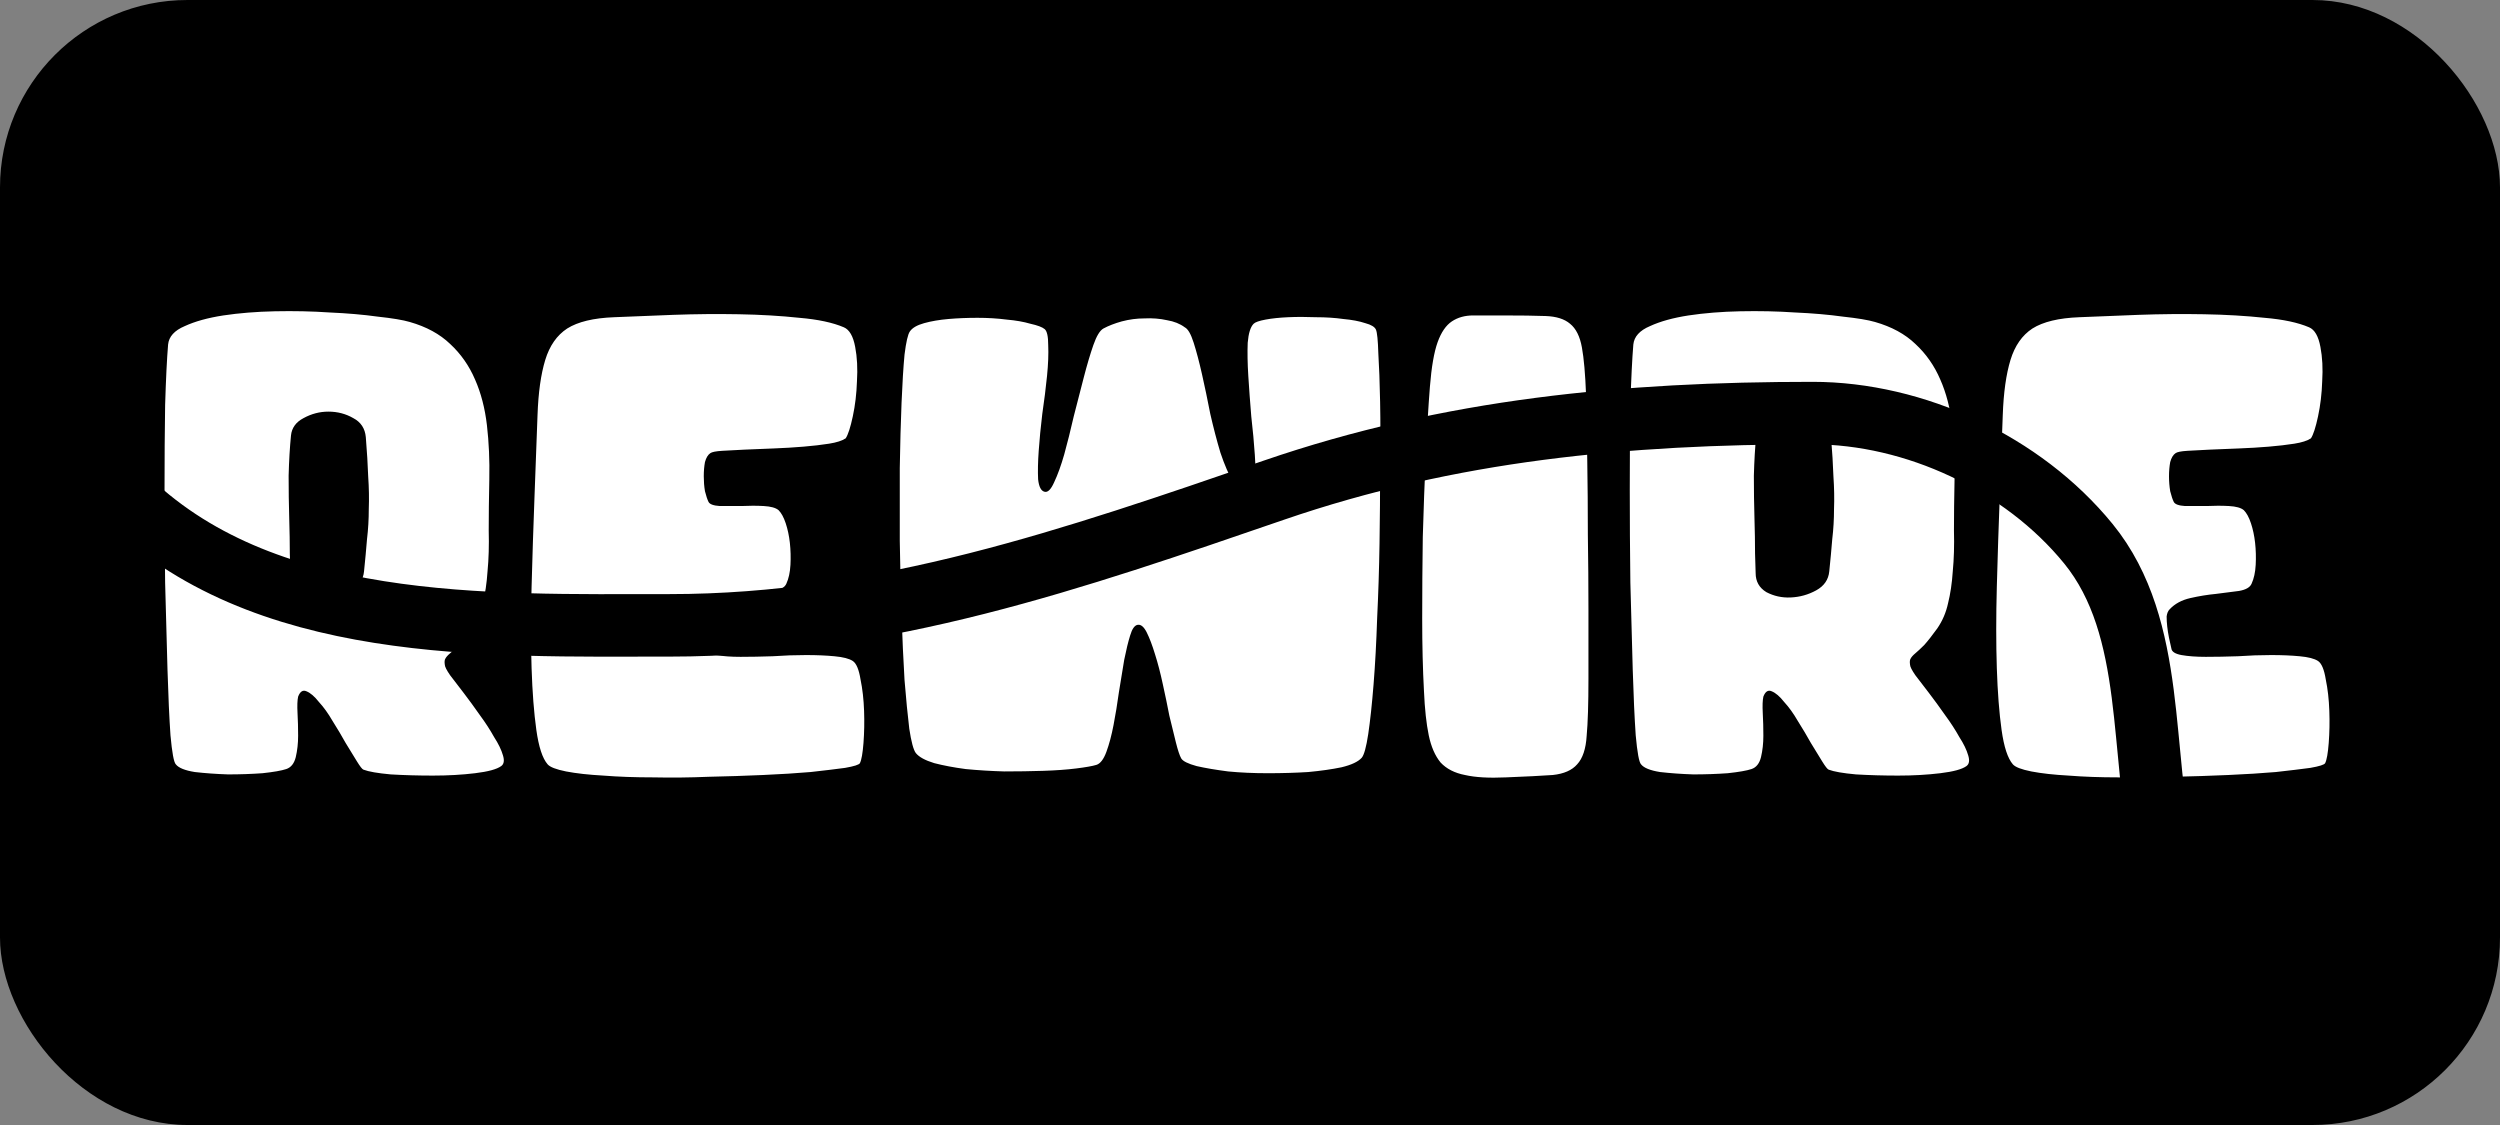 <svg width="400" height="180" viewBox="0 0 400 180" fill="none" xmlns="http://www.w3.org/2000/svg">
<rect x="0" y="0" width="400" height="180" fill="#808080" stroke="none"/>
<rect width="400" height="180" rx="30" fill="black"/>
<path d="M47.7 111.46C47.573 112.03 47.542 112.917 47.605 114.12C47.668 115.26 47.7 116.463 47.7 117.73C47.7 118.933 47.573 120.073 47.32 121.15C47.067 122.163 46.56 122.797 45.8 123.05C45.04 123.303 43.773 123.525 42 123.715C40.227 123.842 38.39 123.905 36.49 123.905C34.59 123.842 32.817 123.715 31.17 123.525C29.587 123.272 28.573 122.86 28.13 122.29C27.813 121.973 27.528 120.422 27.275 117.635C27.085 114.848 26.927 111.365 26.8 107.185C26.673 102.942 26.547 98.287 26.42 93.22C26.357 88.153 26.325 83.182 26.325 78.305C26.325 73.428 26.357 68.932 26.42 64.815C26.547 60.635 26.705 57.405 26.895 55.125C27.022 53.858 27.908 52.877 29.555 52.18C31.202 51.42 33.26 50.85 35.73 50.47C38.263 50.09 41.018 49.868 43.995 49.805C47.035 49.742 49.948 49.805 52.735 49.995C55.585 50.122 58.15 50.343 60.43 50.66C62.773 50.913 64.483 51.198 65.56 51.515C68.22 52.275 70.373 53.447 72.02 55.03C73.73 56.613 75.06 58.513 76.01 60.73C76.96 62.883 77.593 65.322 77.91 68.045C78.227 70.768 78.353 73.65 78.29 76.69C78.227 79.73 78.195 82.453 78.195 84.86C78.258 87.267 78.195 89.452 78.005 91.415C77.878 93.315 77.625 95.025 77.245 96.545C76.928 98.002 76.358 99.332 75.535 100.535C74.712 101.675 74.015 102.562 73.445 103.195C72.875 103.765 72.4 104.208 72.02 104.525C71.64 104.842 71.387 105.127 71.26 105.38C71.133 105.57 71.102 105.887 71.165 106.33C71.165 106.647 71.45 107.217 72.02 108.04C72.653 108.863 73.382 109.813 74.205 110.89C75.028 111.967 75.883 113.138 76.77 114.405C77.657 115.608 78.417 116.78 79.05 117.92C79.747 118.997 80.222 119.978 80.475 120.865C80.728 121.688 80.633 122.258 80.19 122.575C79.493 123.082 78.1 123.462 76.01 123.715C73.92 123.968 71.672 124.095 69.265 124.095C66.922 124.095 64.673 124.032 62.52 123.905C60.43 123.715 58.973 123.462 58.15 123.145C57.96 123.082 57.612 122.638 57.105 121.815C56.598 120.992 55.997 120.01 55.3 118.87C54.667 117.73 53.97 116.558 53.21 115.355C52.513 114.152 51.785 113.138 51.025 112.315C50.328 111.428 49.663 110.858 49.03 110.605C48.46 110.352 48.017 110.637 47.7 111.46ZM46.465 91.7C46.465 93.03 47.035 94.043 48.175 94.74C49.378 95.373 50.677 95.658 52.07 95.595C53.527 95.532 54.888 95.152 56.155 94.455C57.422 93.758 58.118 92.745 58.245 91.415C58.435 89.578 58.593 87.868 58.72 86.285C58.91 84.702 59.005 83.087 59.005 81.44C59.068 79.793 59.037 78.052 58.91 76.215C58.847 74.378 58.72 72.288 58.53 69.945C58.403 68.552 57.738 67.538 56.535 66.905C55.332 66.208 54.002 65.86 52.545 65.86C51.152 65.86 49.822 66.208 48.555 66.905C47.352 67.538 46.687 68.457 46.56 69.66C46.37 71.56 46.243 73.713 46.18 76.12C46.18 78.463 46.212 80.712 46.275 82.865C46.338 85.018 46.37 86.918 46.37 88.565C46.433 90.212 46.465 91.257 46.465 91.7ZM135.308 70.135C134.738 70.515 133.851 70.8 132.648 70.99C131.444 71.18 130.083 71.338 128.563 71.465C127.043 71.592 125.459 71.687 123.813 71.75C122.166 71.813 120.614 71.877 119.158 71.94C117.764 72.003 116.561 72.067 115.548 72.13C114.534 72.193 113.901 72.32 113.648 72.51C113.268 72.763 112.983 73.238 112.793 73.935C112.666 74.632 112.603 75.392 112.603 76.215C112.603 77.038 112.666 77.83 112.793 78.59C112.983 79.35 113.173 79.92 113.363 80.3C113.553 80.68 114.154 80.902 115.168 80.965C116.244 80.965 117.384 80.965 118.588 80.965C119.854 80.902 121.058 80.902 122.198 80.965C123.338 81.028 124.129 81.25 124.573 81.63C125.016 82.073 125.396 82.77 125.713 83.72C126.029 84.67 126.251 85.715 126.378 86.855C126.504 87.995 126.536 89.167 126.473 90.37C126.409 91.573 126.188 92.587 125.808 93.41C125.554 93.98 124.889 94.36 123.813 94.55C122.736 94.677 121.501 94.835 120.108 95.025C118.778 95.152 117.416 95.373 116.023 95.69C114.629 96.007 113.521 96.608 112.698 97.495C112.444 97.748 112.286 98.128 112.223 98.635C112.223 99.142 112.254 99.68 112.318 100.25C112.381 100.82 112.476 101.422 112.603 102.055C112.729 102.688 112.856 103.258 112.983 103.765C113.046 104.272 113.584 104.62 114.598 104.81C115.674 105 116.973 105.095 118.493 105.095C120.076 105.095 121.786 105.063 123.623 105C125.459 104.873 127.233 104.81 128.943 104.81C130.653 104.81 132.173 104.873 133.503 105C134.896 105.127 135.878 105.38 136.448 105.76C137.018 106.14 137.429 107.122 137.683 108.705C137.999 110.225 138.189 111.903 138.253 113.74C138.316 115.513 138.284 117.223 138.158 118.87C138.031 120.517 137.841 121.593 137.588 122.1C137.461 122.353 136.669 122.607 135.213 122.86C133.819 123.05 131.983 123.272 129.703 123.525C127.486 123.715 124.953 123.873 122.103 124C119.253 124.127 116.339 124.222 113.363 124.285C110.386 124.412 107.441 124.443 104.528 124.38C101.614 124.38 98.954 124.285 96.548 124.095C94.204 123.968 92.21 123.747 90.563 123.43C88.98 123.113 87.998 122.733 87.618 122.29C86.794 121.34 86.193 119.503 85.813 116.78C85.433 114.057 85.18 110.763 85.053 106.9C84.926 102.973 84.926 98.635 85.053 93.885C85.18 89.135 85.338 84.258 85.528 79.255C85.718 74.252 85.876 69.977 86.003 66.43C86.129 62.82 86.541 59.875 87.238 57.595C87.934 55.315 89.106 53.637 90.753 52.56C92.463 51.483 94.965 50.882 98.258 50.755C101.108 50.628 104.274 50.502 107.758 50.375C111.304 50.248 114.788 50.217 118.208 50.28C121.691 50.343 124.921 50.533 127.898 50.85C130.874 51.103 133.249 51.61 135.023 52.37C135.909 52.75 136.511 53.795 136.828 55.505C137.144 57.152 137.239 58.988 137.113 61.015C137.049 62.978 136.828 64.847 136.448 66.62C136.068 68.393 135.688 69.565 135.308 70.135ZM189.564 52.37C190.071 52.623 190.546 53.447 190.989 54.84C191.432 56.233 191.876 57.912 192.319 59.875C192.762 61.838 193.206 63.96 193.649 66.24C194.156 68.457 194.694 70.515 195.264 72.415C195.897 74.315 196.594 75.93 197.354 77.26C198.114 78.527 198.969 79.16 199.919 79.16C200.426 79.16 200.711 78.558 200.774 77.355C200.901 76.152 200.901 74.632 200.774 72.795C200.647 70.895 200.457 68.837 200.204 66.62C200.014 64.34 199.856 62.187 199.729 60.16C199.602 58.133 199.571 56.36 199.634 54.84C199.761 53.32 200.077 52.307 200.584 51.8C200.837 51.547 201.471 51.325 202.484 51.135C203.497 50.945 204.701 50.818 206.094 50.755C207.487 50.692 208.976 50.692 210.559 50.755C212.142 50.755 213.599 50.85 214.929 51.04C216.322 51.167 217.494 51.388 218.444 51.705C219.394 51.958 219.964 52.307 220.154 52.75C220.344 53.193 220.471 54.46 220.534 56.55C220.661 58.577 220.756 61.173 220.819 64.34C220.882 67.507 220.882 71.053 220.819 74.98C220.819 78.843 220.787 82.833 220.724 86.95C220.661 91.003 220.534 94.993 220.344 98.92C220.217 102.783 220.027 106.298 219.774 109.465C219.521 112.632 219.236 115.292 218.919 117.445C218.602 119.535 218.254 120.802 217.874 121.245C217.304 121.878 216.227 122.385 214.644 122.765C213.124 123.082 211.351 123.335 209.324 123.525C207.297 123.652 205.144 123.715 202.864 123.715C200.584 123.715 198.462 123.62 196.499 123.43C194.536 123.177 192.857 122.892 191.464 122.575C190.071 122.195 189.247 121.783 188.994 121.34C188.741 120.897 188.456 120.042 188.139 118.775C187.822 117.508 187.474 116.083 187.094 114.5C186.777 112.853 186.429 111.175 186.049 109.465C185.669 107.692 185.257 106.108 184.814 104.715C184.371 103.258 183.927 102.087 183.484 101.2C183.041 100.313 182.566 99.902 182.059 99.965C181.552 100.028 181.141 100.598 180.824 101.675C180.507 102.688 180.191 103.987 179.874 105.57C179.621 107.153 179.336 108.895 179.019 110.795C178.766 112.632 178.481 114.373 178.164 116.02C177.847 117.667 177.467 119.092 177.024 120.295C176.581 121.498 176.042 122.195 175.409 122.385C174.776 122.575 173.699 122.765 172.179 122.955C170.659 123.145 168.886 123.272 166.859 123.335C164.896 123.398 162.837 123.43 160.684 123.43C158.531 123.367 156.472 123.24 154.509 123.05C152.609 122.797 150.931 122.48 149.474 122.1C148.017 121.657 147.036 121.118 146.529 120.485C146.149 119.978 145.801 118.68 145.484 116.59C145.231 114.5 144.977 111.903 144.724 108.8C144.534 105.633 144.376 102.15 144.249 98.35C144.122 94.487 144.027 90.56 143.964 86.57C143.964 82.58 143.964 78.685 143.964 74.885C144.027 71.022 144.122 67.538 144.249 64.435C144.376 61.332 144.534 58.767 144.724 56.74C144.977 54.713 145.262 53.478 145.579 53.035C145.959 52.465 146.719 52.022 147.859 51.705C148.999 51.388 150.297 51.167 151.754 51.04C153.211 50.913 154.762 50.85 156.409 50.85C158.056 50.85 159.607 50.945 161.064 51.135C162.521 51.262 163.787 51.483 164.864 51.8C166.004 52.053 166.764 52.338 167.144 52.655C167.524 52.972 167.714 53.827 167.714 55.22C167.777 56.613 167.714 58.26 167.524 60.16C167.334 62.06 167.081 64.087 166.764 66.24C166.511 68.33 166.321 70.293 166.194 72.13C166.067 73.903 166.036 75.423 166.099 76.69C166.226 77.893 166.574 78.558 167.144 78.685C167.651 78.812 168.157 78.305 168.664 77.165C169.234 75.962 169.772 74.473 170.279 72.7C170.786 70.863 171.292 68.837 171.799 66.62C172.369 64.403 172.907 62.313 173.414 60.35C173.921 58.387 174.427 56.677 174.934 55.22C175.441 53.763 175.979 52.877 176.549 52.56C177.372 52.117 178.354 51.737 179.494 51.42C180.697 51.103 181.901 50.945 183.104 50.945C184.371 50.882 185.574 50.977 186.714 51.23C187.854 51.42 188.804 51.8 189.564 52.37ZM228.786 61.87C229.039 58.703 229.451 56.328 230.021 54.745C230.591 53.162 231.351 52.053 232.301 51.42C233.251 50.787 234.391 50.47 235.721 50.47C237.051 50.47 238.602 50.47 240.376 50.47C243.289 50.47 245.601 50.502 247.311 50.565C249.021 50.628 250.319 51.04 251.206 51.8C252.156 52.56 252.789 53.827 253.106 55.6C253.422 57.31 253.644 59.843 253.771 63.2C253.834 66.303 253.897 69.787 253.961 73.65C254.024 77.513 254.056 81.472 254.056 85.525C254.119 89.578 254.151 93.6 254.151 97.59C254.151 101.58 254.151 105.253 254.151 108.61C254.151 112.6 254.056 115.64 253.866 117.73C253.739 119.82 253.232 121.34 252.346 122.29C251.522 123.24 250.224 123.81 248.451 124C246.677 124.127 244.176 124.253 240.946 124.38C238.222 124.507 236.037 124.38 234.391 124C232.744 123.683 231.446 123.018 230.496 122.005C229.609 120.928 228.976 119.472 228.596 117.635C228.216 115.798 227.962 113.455 227.836 110.605C227.646 107.122 227.551 103.258 227.551 99.015C227.551 94.708 227.582 90.338 227.646 85.905C227.772 81.472 227.931 77.165 228.121 72.985C228.311 68.805 228.532 65.1 228.786 61.87ZM282.138 111.46C282.012 112.03 281.98 112.917 282.043 114.12C282.107 115.26 282.138 116.463 282.138 117.73C282.138 118.933 282.012 120.073 281.758 121.15C281.505 122.163 280.998 122.797 280.238 123.05C279.478 123.303 278.212 123.525 276.438 123.715C274.665 123.842 272.828 123.905 270.928 123.905C269.028 123.842 267.255 123.715 265.608 123.525C264.025 123.272 263.012 122.86 262.568 122.29C262.252 121.973 261.967 120.422 261.713 117.635C261.523 114.848 261.365 111.365 261.238 107.185C261.112 102.942 260.985 98.287 260.858 93.22C260.795 88.153 260.763 83.182 260.763 78.305C260.763 73.428 260.795 68.932 260.858 64.815C260.985 60.635 261.143 57.405 261.333 55.125C261.46 53.858 262.347 52.877 263.993 52.18C265.64 51.42 267.698 50.85 270.168 50.47C272.702 50.09 275.457 49.868 278.433 49.805C281.473 49.742 284.387 49.805 287.173 49.995C290.023 50.122 292.588 50.343 294.868 50.66C297.212 50.913 298.922 51.198 299.998 51.515C302.658 52.275 304.812 53.447 306.458 55.03C308.168 56.613 309.498 58.513 310.448 60.73C311.398 62.883 312.032 65.322 312.348 68.045C312.665 70.768 312.792 73.65 312.728 76.69C312.665 79.73 312.633 82.453 312.633 84.86C312.697 87.267 312.633 89.452 312.443 91.415C312.317 93.315 312.063 95.025 311.683 96.545C311.367 98.002 310.797 99.332 309.973 100.535C309.15 101.675 308.453 102.562 307.883 103.195C307.313 103.765 306.838 104.208 306.458 104.525C306.078 104.842 305.825 105.127 305.698 105.38C305.572 105.57 305.54 105.887 305.603 106.33C305.603 106.647 305.888 107.217 306.458 108.04C307.092 108.863 307.82 109.813 308.643 110.89C309.467 111.967 310.322 113.138 311.208 114.405C312.095 115.608 312.855 116.78 313.488 117.92C314.185 118.997 314.66 119.978 314.913 120.865C315.167 121.688 315.072 122.258 314.628 122.575C313.932 123.082 312.538 123.462 310.448 123.715C308.358 123.968 306.11 124.095 303.703 124.095C301.36 124.095 299.112 124.032 296.958 123.905C294.868 123.715 293.412 123.462 292.588 123.145C292.398 123.082 292.05 122.638 291.543 121.815C291.037 120.992 290.435 120.01 289.738 118.87C289.105 117.73 288.408 116.558 287.648 115.355C286.952 114.152 286.223 113.138 285.463 112.315C284.767 111.428 284.102 110.858 283.468 110.605C282.898 110.352 282.455 110.637 282.138 111.46ZM280.903 91.7C280.903 93.03 281.473 94.043 282.613 94.74C283.817 95.373 285.115 95.658 286.508 95.595C287.965 95.532 289.327 95.152 290.593 94.455C291.86 93.758 292.557 92.745 292.683 91.415C292.873 89.578 293.032 87.868 293.158 86.285C293.348 84.702 293.443 83.087 293.443 81.44C293.507 79.793 293.475 78.052 293.348 76.215C293.285 74.378 293.158 72.288 292.968 69.945C292.842 68.552 292.177 67.538 290.973 66.905C289.77 66.208 288.44 65.86 286.983 65.86C285.59 65.86 284.26 66.208 282.993 66.905C281.79 67.538 281.125 68.457 280.998 69.66C280.808 71.56 280.682 73.713 280.618 76.12C280.618 78.463 280.65 80.712 280.713 82.865C280.777 85.018 280.808 86.918 280.808 88.565C280.872 90.212 280.903 91.257 280.903 91.7ZM369.746 70.135C369.176 70.515 368.29 70.8 367.086 70.99C365.883 71.18 364.521 71.338 363.001 71.465C361.481 71.592 359.898 71.687 358.251 71.75C356.605 71.813 355.053 71.877 353.596 71.94C352.203 72.003 351 72.067 349.986 72.13C348.973 72.193 348.34 72.32 348.086 72.51C347.706 72.763 347.421 73.238 347.231 73.935C347.105 74.632 347.041 75.392 347.041 76.215C347.041 77.038 347.105 77.83 347.231 78.59C347.421 79.35 347.611 79.92 347.801 80.3C347.991 80.68 348.593 80.902 349.606 80.965C350.683 80.965 351.823 80.965 353.026 80.965C354.293 80.902 355.496 80.902 356.636 80.965C357.776 81.028 358.568 81.25 359.011 81.63C359.455 82.073 359.835 82.77 360.151 83.72C360.468 84.67 360.69 85.715 360.816 86.855C360.943 87.995 360.975 89.167 360.911 90.37C360.848 91.573 360.626 92.587 360.246 93.41C359.993 93.98 359.328 94.36 358.251 94.55C357.175 94.677 355.94 94.835 354.546 95.025C353.216 95.152 351.855 95.373 350.461 95.69C349.068 96.007 347.96 96.608 347.136 97.495C346.883 97.748 346.725 98.128 346.661 98.635C346.661 99.142 346.693 99.68 346.756 100.25C346.82 100.82 346.915 101.422 347.041 102.055C347.168 102.688 347.295 103.258 347.421 103.765C347.485 104.272 348.023 104.62 349.036 104.81C350.113 105 351.411 105.095 352.931 105.095C354.515 105.095 356.225 105.063 358.061 105C359.898 104.873 361.671 104.81 363.381 104.81C365.091 104.81 366.611 104.873 367.941 105C369.335 105.127 370.316 105.38 370.886 105.76C371.456 106.14 371.868 107.122 372.121 108.705C372.438 110.225 372.628 111.903 372.691 113.74C372.755 115.513 372.723 117.223 372.596 118.87C372.47 120.517 372.28 121.593 372.026 122.1C371.9 122.353 371.108 122.607 369.651 122.86C368.258 123.05 366.421 123.272 364.141 123.525C361.925 123.715 359.391 123.873 356.541 124C353.691 124.127 350.778 124.222 347.801 124.285C344.825 124.412 341.88 124.443 338.966 124.38C336.053 124.38 333.393 124.285 330.986 124.095C328.643 123.968 326.648 123.747 325.001 123.43C323.418 123.113 322.436 122.733 322.056 122.29C321.233 121.34 320.631 119.503 320.251 116.78C319.871 114.057 319.618 110.763 319.491 106.9C319.365 102.973 319.365 98.635 319.491 93.885C319.618 89.135 319.776 84.258 319.966 79.255C320.156 74.252 320.315 69.977 320.441 66.43C320.568 62.82 320.98 59.875 321.676 57.595C322.373 55.315 323.545 53.637 325.191 52.56C326.901 51.483 329.403 50.882 332.696 50.755C335.546 50.628 338.713 50.502 342.196 50.375C345.743 50.248 349.226 50.217 352.646 50.28C356.13 50.343 359.36 50.533 362.336 50.85C365.313 51.103 367.688 51.61 369.461 52.37C370.348 52.75 370.95 53.795 371.266 55.505C371.583 57.152 371.678 58.988 371.551 61.015C371.488 62.978 371.266 64.847 370.886 66.62C370.506 68.393 370.126 69.565 369.746 70.135Z" fill="white"/>
<path d="M19.633 79.156C41.813 101.336 77.703 100.056 107.149 100.056C141.348 100.056 171.88 89.406 203.808 78.431C232.038 68.727 260.111 66.094 290.018 66.094C306.298 66.094 323.623 74.089 334.138 86.994C345.21 100.582 342.243 120.863 346.184 136.63" stroke="black" stroke-width="10" stroke-linecap="round"/>
</svg>
